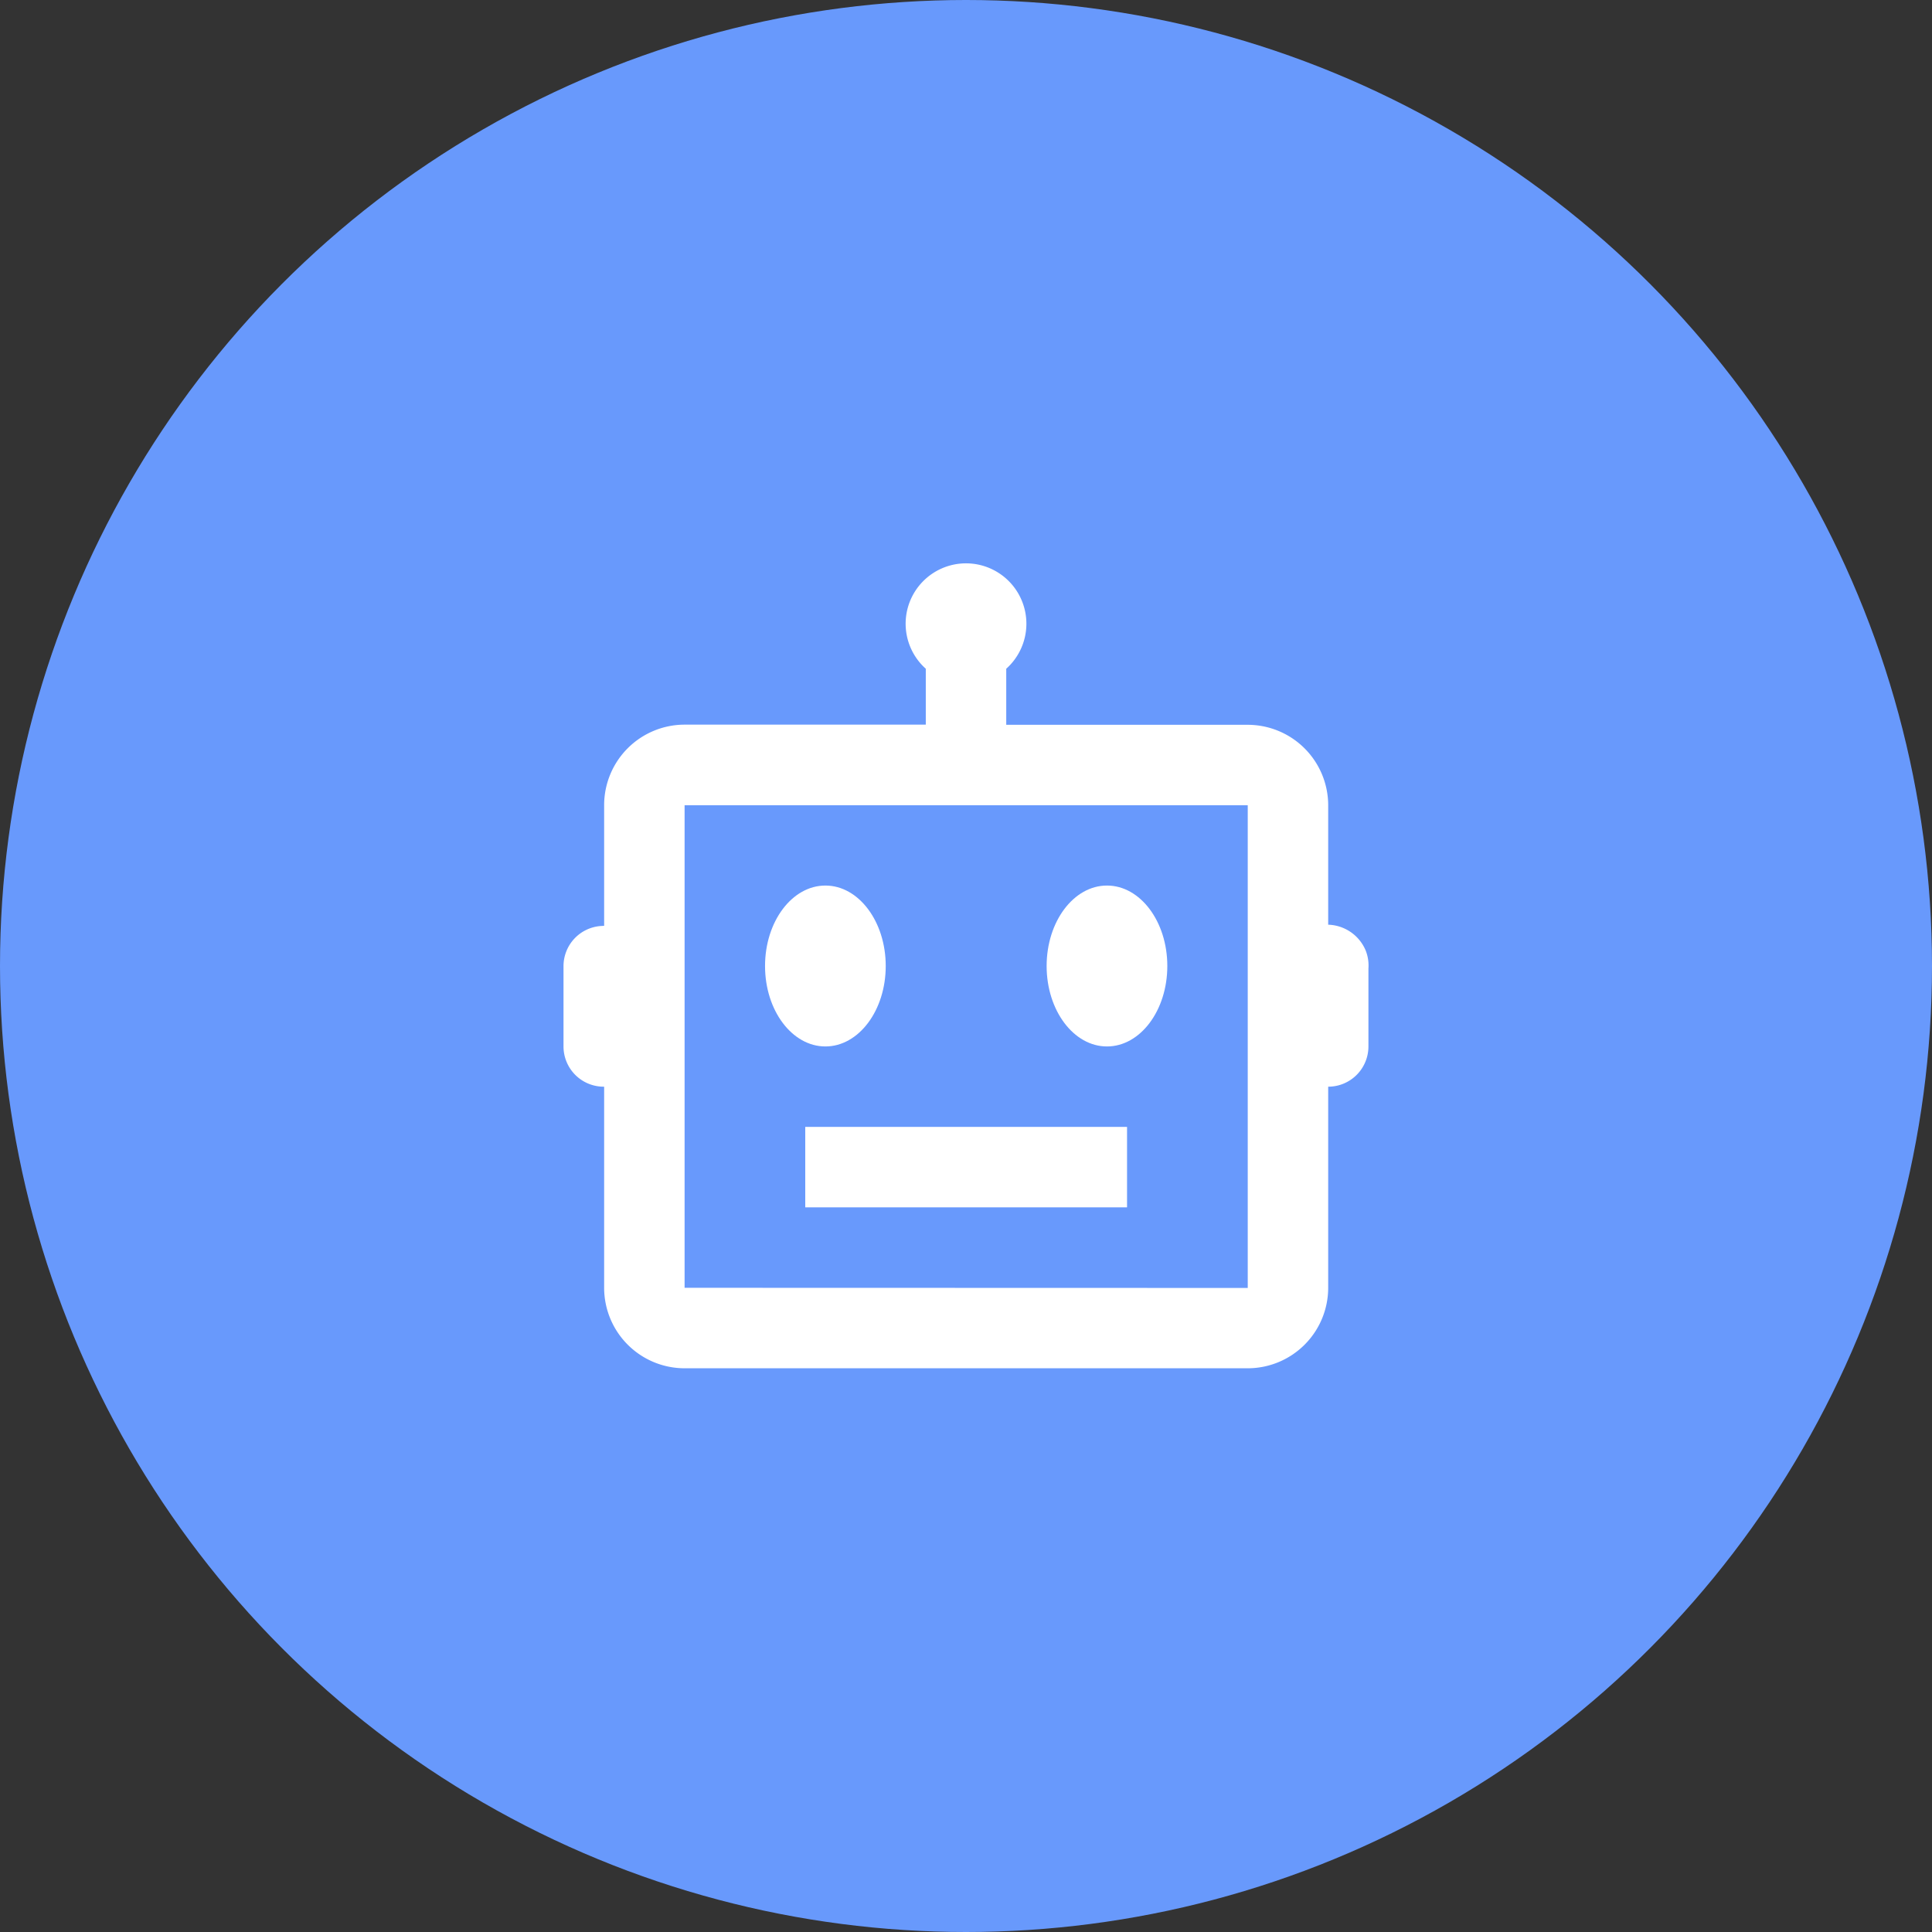 <svg xmlns="http://www.w3.org/2000/svg" id="Group_7" data-name="Group 7" width="64" height="64" viewBox="0 0 64 64"><rect x="0" y="0" width="64" height="64" fill="#333333" stroke="none"/><circle id="Ellipse_1" data-name="Ellipse 1" cx="32" cy="32" r="32" fill="#6899fc"></circle><g id="bx-bot" transform="translate(2.747 2.675)"><path id="Path_616" data-name="Path 616" d="M42.488,28.8a1.391,1.391,0,0,0-1.237-.843V24a2.668,2.668,0,0,0-2.665-2.665h-8V19.478a2,2,0,1,0-2.665,0V21.33h-8A2.668,2.668,0,0,0,17.266,24v3.994L17.157,28a1.333,1.333,0,0,0-1.237,1.329V31.99a1.333,1.333,0,0,0,1.333,1.333h.013v6.663a2.668,2.668,0,0,0,2.665,2.665H38.586a2.668,2.668,0,0,0,2.665-2.665V33.323a1.333,1.333,0,0,0,1.333-1.333V29.408A1.34,1.34,0,0,0,42.488,28.8ZM19.931,39.985V24H38.586v15.99Z" fill="#fff"></path><ellipse id="Ellipse_123" data-name="Ellipse 123" cx="1.999" cy="2.665" rx="1.999" ry="2.665" transform="translate(22.596 26.66)" fill="#fff"></ellipse><ellipse id="Ellipse_124" data-name="Ellipse 124" cx="1.999" cy="2.665" rx="1.999" ry="2.665" transform="translate(31.924 26.66)" fill="#fff"></ellipse><path id="Path_617" data-name="Path 617" d="M64,128H74.66v2.665H64Z" transform="translate(-40.072 -93.345)" fill="#fff"></path></g></svg>